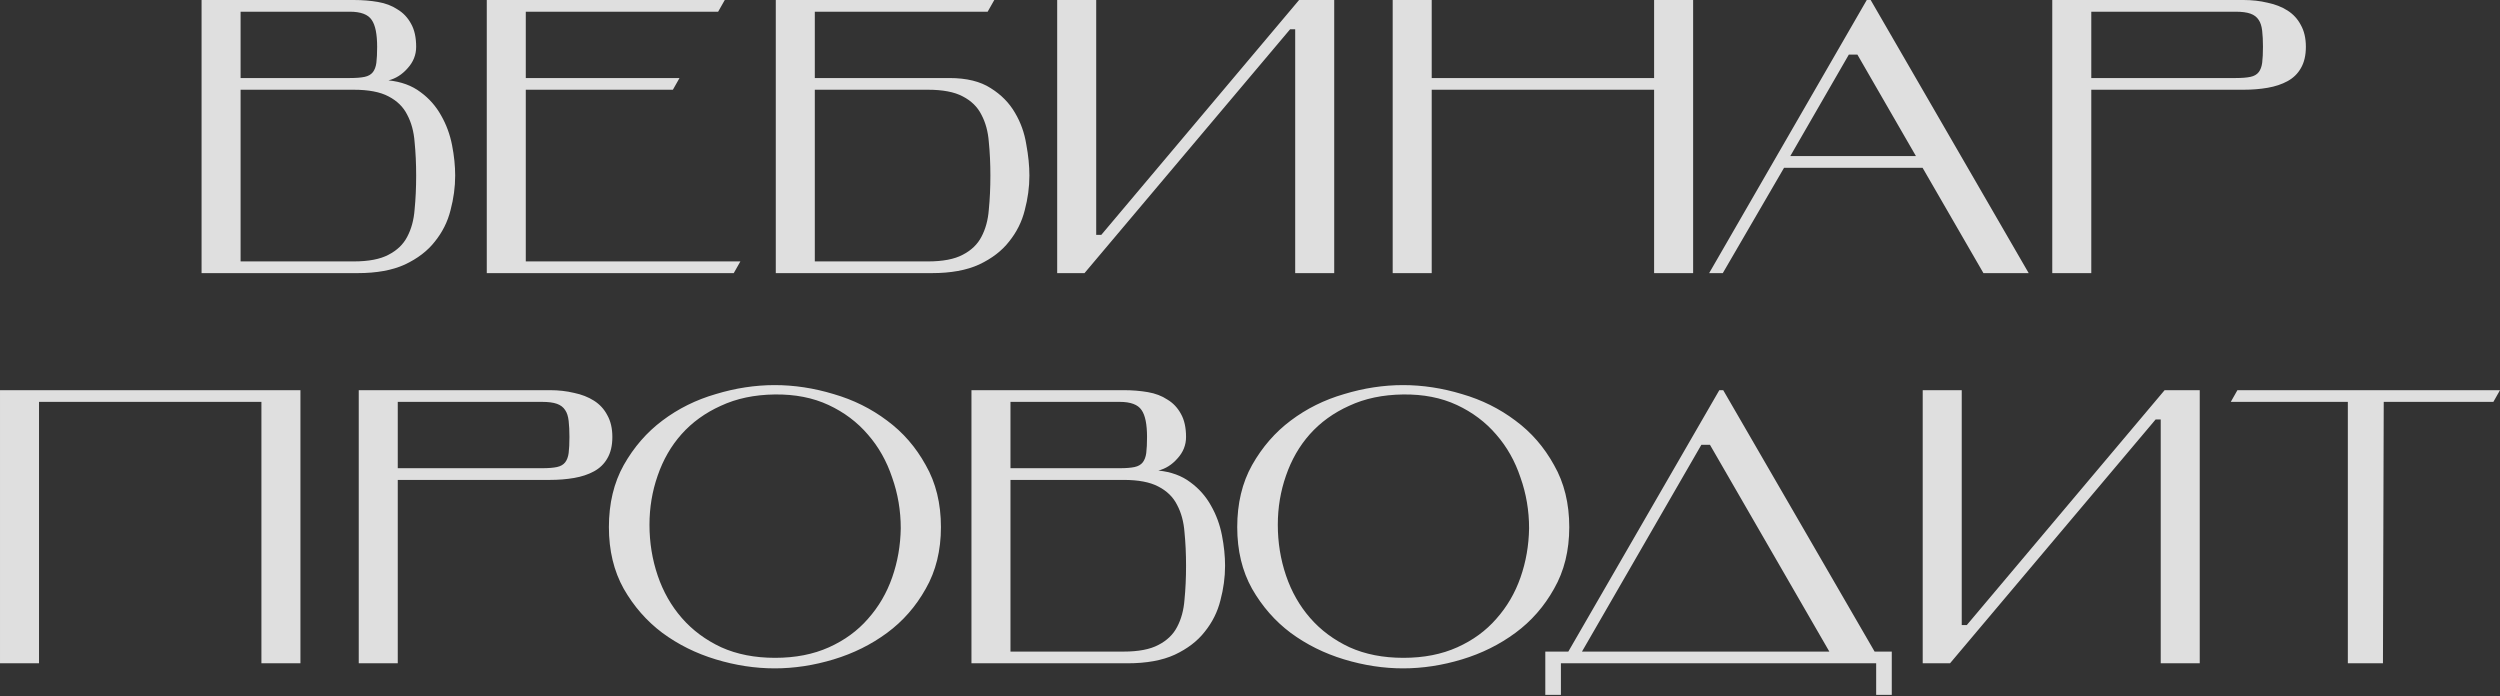 <?xml version="1.0" encoding="UTF-8"?> <svg xmlns="http://www.w3.org/2000/svg" width="898" height="250" viewBox="0 0 898 250" fill="none"><rect x="0" y="0" width="898" height="250" fill="#333333" stroke="none"/> <path d="M86.418 32.234V93.9H127.061C132.387 93.9 136.545 93.106 139.535 91.518C142.618 89.93 144.86 87.781 146.262 85.071C147.757 82.268 148.644 78.998 148.925 75.26C149.298 71.523 149.485 67.459 149.485 63.068C149.485 58.77 149.298 54.752 148.925 51.015C148.644 47.277 147.757 44.007 146.262 41.204C144.86 38.401 142.618 36.205 139.535 34.617C136.545 33.029 132.387 32.234 127.061 32.234H86.418ZM139.535 28.871C144.113 29.338 147.944 30.74 151.027 33.075C154.11 35.318 156.586 38.121 158.455 41.484C160.324 44.755 161.632 48.305 162.379 52.136C163.127 55.967 163.5 59.611 163.5 63.068C163.5 67.179 162.94 71.336 161.819 75.541C160.791 79.652 158.922 83.389 156.213 86.753C153.596 90.116 149.999 92.873 145.421 95.022C140.936 97.077 135.283 98.105 128.463 98.105H72.403V-6.68287e-06H127.061C130.145 -6.68287e-06 133.041 0.234 135.751 0.701C138.46 1.168 140.796 2.056 142.758 3.364C144.814 4.578 146.449 6.307 147.663 8.549C148.878 10.698 149.485 13.454 149.485 16.818C149.485 19.714 148.458 22.284 146.402 24.526C144.44 26.769 142.151 28.217 139.535 28.871ZM125.66 28.03C127.902 28.03 129.677 27.89 130.986 27.61C132.294 27.329 133.275 26.769 133.929 25.928C134.583 25.087 135.003 23.966 135.19 22.564C135.377 21.069 135.47 19.154 135.47 16.818C135.47 12.24 134.816 9.016 133.508 7.148C132.2 5.186 129.584 4.205 125.66 4.205H86.418V28.03H125.66ZM188.864 28.03H244.083L241.701 32.234H188.864V93.9H265.947L263.564 98.105H174.849V-6.68287e-06H260.341L257.958 4.205H188.864V28.03ZM292.679 28.03H341.031C347.198 28.03 352.149 29.245 355.887 31.674C359.624 34.01 362.521 36.953 364.576 40.503C366.632 43.96 367.986 47.744 368.64 51.855C369.388 55.873 369.762 59.611 369.762 63.068C369.762 67.179 369.201 71.336 368.08 75.541C367.052 79.652 365.183 83.389 362.474 86.753C359.858 90.116 356.261 92.873 351.682 95.022C347.198 97.077 341.545 98.105 334.724 98.105H278.664V-6.68287e-06H357.148L354.766 4.205H292.679V28.03ZM292.679 32.234V93.9H333.323C338.648 93.9 342.806 93.106 345.796 91.518C348.879 89.93 351.122 87.781 352.523 85.071C354.018 82.268 354.906 78.998 355.186 75.26C355.56 71.523 355.747 67.459 355.747 63.068C355.747 58.77 355.56 54.752 355.186 51.015C354.906 47.277 354.018 44.007 352.523 41.204C351.122 38.401 348.879 36.205 345.796 34.617C342.806 33.029 338.648 32.234 333.323 32.234H292.679ZM463.411 10.511L389.552 98.105H379.742V-6.68287e-06H393.757V84.37H395.579L466.635 -6.68287e-06H479.248V98.105H465.233V10.511H463.411ZM514.269 28.03H594.155V-6.68287e-06H608.17V98.105H594.155V32.234H514.269V98.105H500.254V-6.68287e-06H514.269V28.03ZM664.097 19.621L643.075 56.06H688.203L667.181 19.621H664.097ZM690.586 60.264H640.833L618.829 98.105H613.924L670.544 -6.68287e-06H671.946L728.707 98.105H712.449L690.586 60.264ZM803.044 28.03C805.286 28.03 807.062 27.89 808.37 27.61C809.678 27.329 810.659 26.769 811.313 25.928C811.967 25.087 812.387 23.966 812.574 22.564C812.761 21.069 812.855 19.154 812.855 16.818C812.855 14.576 812.761 12.66 812.574 11.072C812.387 9.39 811.967 8.082 811.313 7.148C810.659 6.12 809.678 5.372 808.37 4.905C807.062 4.438 805.286 4.205 803.044 4.205H751.189V28.03H803.044ZM751.189 32.234V98.105H737.174V-6.68287e-06H805.847C808.93 -6.68287e-06 811.827 0.327 814.536 0.981C817.246 1.542 819.629 2.476 821.684 3.784C823.74 5.092 825.328 6.821 826.449 8.97C827.664 11.119 828.271 13.735 828.271 16.818C828.271 19.901 827.664 22.471 826.449 24.526C825.328 26.488 823.74 28.03 821.684 29.151C819.629 30.272 817.246 31.067 814.536 31.534C811.827 32.001 808.93 32.234 805.847 32.234H751.189ZM107.917 140.15V238.255H93.902V144.354H14.016V238.255H0.001V140.15H107.917ZM194.733 168.18C196.975 168.18 198.751 168.04 200.059 167.76C201.367 167.479 202.348 166.919 203.002 166.078C203.656 165.237 204.076 164.116 204.263 162.714C204.45 161.219 204.543 159.304 204.543 156.968C204.543 154.726 204.45 152.81 204.263 151.222C204.076 149.54 203.656 148.232 203.002 147.298C202.348 146.27 201.367 145.522 200.059 145.055C198.751 144.588 196.975 144.354 194.733 144.354H142.877V168.18H194.733ZM142.877 172.384V238.255H128.862V140.15H197.536C200.619 140.15 203.516 140.477 206.225 141.131C208.935 141.692 211.317 142.626 213.373 143.934C215.428 145.242 217.017 146.971 218.138 149.12C219.353 151.269 219.96 153.885 219.96 156.968C219.96 160.051 219.353 162.621 218.138 164.676C217.017 166.638 215.428 168.18 213.373 169.301C211.317 170.422 208.935 171.217 206.225 171.684C203.516 172.151 200.619 172.384 197.536 172.384H142.877ZM218.717 189.343C218.717 180.84 220.492 173.412 224.043 167.059C227.687 160.612 232.312 155.286 237.918 151.082C243.617 146.784 250.017 143.607 257.118 141.551C264.219 139.402 271.273 138.328 278.281 138.328C285.288 138.328 292.343 139.402 299.444 141.551C306.545 143.607 312.945 146.784 318.644 151.082C324.344 155.286 328.969 160.612 332.519 167.059C336.163 173.412 337.985 180.84 337.985 189.343C337.985 197.752 336.163 205.133 332.519 211.486C328.969 217.84 324.344 223.119 318.644 227.323C312.945 231.528 306.545 234.704 299.444 236.853C292.343 239.002 285.288 240.077 278.281 240.077C271.273 240.077 264.219 239.002 257.118 236.853C250.017 234.704 243.617 231.528 237.918 227.323C232.312 223.119 227.687 217.84 224.043 211.486C220.492 205.133 218.717 197.752 218.717 189.343ZM233.293 188.502C233.293 194.855 234.274 200.928 236.236 206.721C238.198 212.514 241.095 217.606 244.925 221.998C248.756 226.389 253.474 229.893 259.08 232.509C264.686 235.032 271.133 236.293 278.421 236.293C285.709 236.293 292.156 235.032 297.762 232.509C303.368 229.986 308.039 226.576 311.777 222.278C315.608 217.98 318.504 213.028 320.466 207.422C322.428 201.816 323.456 195.93 323.549 189.763C323.549 183.41 322.522 177.336 320.466 171.544C318.504 165.657 315.608 160.518 311.777 156.127C307.946 151.642 303.228 148.092 297.622 145.476C292.016 142.86 285.569 141.598 278.281 141.692C270.993 141.785 264.546 143.14 258.94 145.756C253.334 148.279 248.616 151.689 244.785 155.987C241.048 160.191 238.198 165.143 236.236 170.843C234.274 176.449 233.293 182.335 233.293 188.502ZM362.962 172.384V234.05H403.606C408.931 234.05 413.089 233.256 416.079 231.668C419.162 230.08 421.405 227.931 422.806 225.221C424.301 222.418 425.189 219.148 425.469 215.411C425.843 211.673 426.03 207.609 426.03 203.217C426.03 198.92 425.843 194.902 425.469 191.165C425.189 187.427 424.301 184.157 422.806 181.354C421.405 178.551 419.162 176.355 416.079 174.767C413.089 173.179 408.931 172.384 403.606 172.384H362.962ZM416.079 169.021C420.657 169.488 424.488 170.89 427.571 173.225C430.655 175.468 433.131 178.271 434.999 181.634C436.868 184.905 438.176 188.455 438.924 192.286C439.671 196.117 440.045 199.76 440.045 203.217C440.045 207.329 439.484 211.486 438.363 215.691C437.335 219.802 435.466 223.539 432.757 226.903C430.141 230.266 426.544 233.023 421.965 235.172C417.481 237.227 411.828 238.255 405.007 238.255H348.947V140.15H403.606C406.689 140.15 409.585 140.384 412.295 140.851C415.005 141.318 417.34 142.205 419.303 143.514C421.358 144.728 422.993 146.457 424.208 148.699C425.422 150.848 426.03 153.604 426.03 156.968C426.03 159.864 425.002 162.434 422.946 164.676C420.984 166.919 418.695 168.367 416.079 169.021ZM402.204 168.18C404.447 168.18 406.222 168.04 407.53 167.76C408.838 167.479 409.819 166.919 410.473 166.078C411.127 165.237 411.548 164.116 411.734 162.714C411.921 161.219 412.015 159.304 412.015 156.968C412.015 152.39 411.361 149.166 410.053 147.298C408.745 145.336 406.128 144.354 402.204 144.354H362.962V168.18H402.204ZM444.413 189.343C444.413 180.84 446.189 173.412 449.739 167.059C453.383 160.612 458.008 155.286 463.614 151.082C469.313 146.784 475.714 143.607 482.815 141.551C489.915 139.402 496.97 138.328 503.977 138.328C510.985 138.328 518.039 139.402 525.14 141.551C532.241 143.607 538.641 146.784 544.34 151.082C550.04 155.286 554.665 160.612 558.215 167.059C561.859 173.412 563.681 180.84 563.681 189.343C563.681 197.752 561.859 205.133 558.215 211.486C554.665 217.84 550.04 223.119 544.34 227.323C538.641 231.528 532.241 234.704 525.14 236.853C518.039 239.002 510.985 240.077 503.977 240.077C496.97 240.077 489.915 239.002 482.815 236.853C475.714 234.704 469.313 231.528 463.614 227.323C458.008 223.119 453.383 217.84 449.739 211.486C446.189 205.133 444.413 197.752 444.413 189.343ZM458.989 188.502C458.989 194.855 459.97 200.928 461.932 206.721C463.894 212.514 466.791 217.606 470.621 221.998C474.452 226.389 479.171 229.893 484.777 232.509C490.383 235.032 496.83 236.293 504.117 236.293C511.405 236.293 517.852 235.032 523.458 232.509C529.064 229.986 533.736 226.576 537.473 222.278C541.304 217.98 544.2 213.028 546.162 207.422C548.124 201.816 549.152 195.93 549.246 189.763C549.246 183.41 548.218 177.336 546.162 171.544C544.2 165.657 541.304 160.518 537.473 156.127C533.642 151.642 528.924 148.092 523.318 145.476C517.712 142.86 511.265 141.598 503.977 141.692C496.689 141.785 490.242 143.14 484.636 145.756C479.03 148.279 474.312 151.689 470.481 155.987C466.744 160.191 463.894 165.143 461.932 170.843C459.97 176.449 458.989 182.335 458.989 188.502ZM568.246 234.05H657.101L614.215 159.771H611.132L568.246 234.05ZM563.341 234.05L617.579 140.15H618.98L673.358 234.05H679.525V249.607H673.919V238.255H560.678V249.607H555.072V234.05H563.341ZM774.309 150.661L700.45 238.255H690.639V140.15H704.654V224.52H706.476L777.532 140.15H790.146V238.255H776.131V150.661H774.309ZM898.001 140.15L895.619 144.354H856.236L855.956 238.255H843.343V144.354H801.298L803.68 140.15H898.001Z" fill="white" fill-opacity="0.84"></path> </svg> 